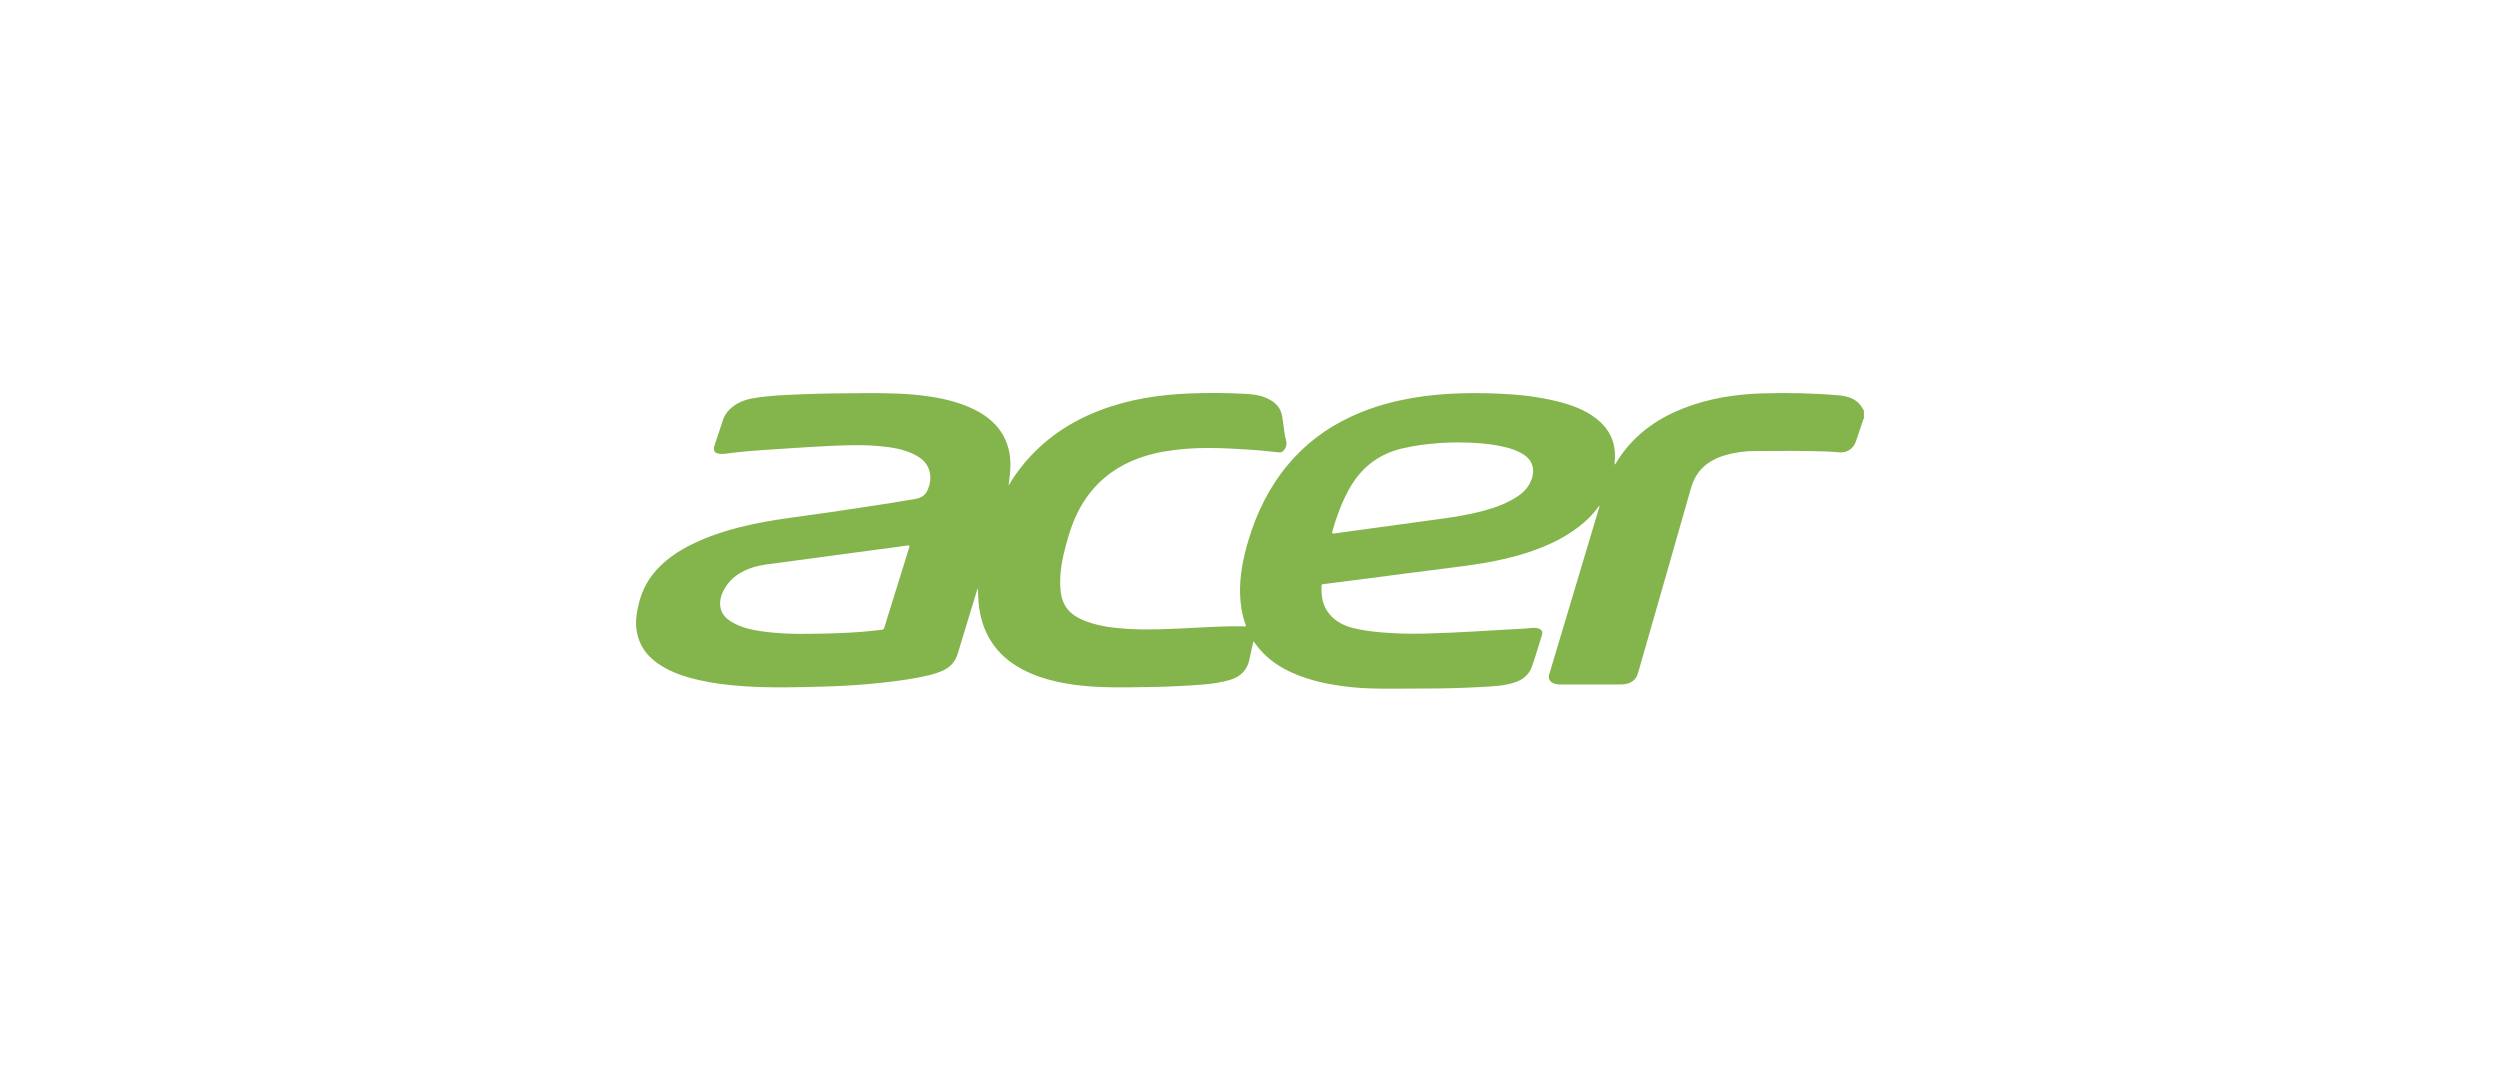 <svg width="187" height="81" viewBox="0 0 187 81" fill="none" xmlns="http://www.w3.org/2000/svg">
<path d="M60.502 47.409C61.897 47.399 63.202 47.36 64.502 47.258C64.984 47.221 65.464 47.156 65.943 47.109C66.065 47.095 66.124 47.044 66.155 46.924C66.233 46.635 66.333 46.355 66.418 46.072C66.949 44.368 67.472 42.664 68.005 40.962C68.056 40.807 68.025 40.78 67.876 40.802C67.577 40.848 67.275 40.889 66.976 40.928C66.007 41.06 65.038 41.186 64.071 41.315C63.107 41.447 62.146 41.574 61.184 41.705C60.208 41.836 59.232 41.963 58.26 42.097C57.618 42.187 56.968 42.236 56.342 42.433C55.434 42.72 54.667 43.197 54.188 44.049C53.966 44.436 53.83 44.855 53.871 45.306C53.927 45.875 54.27 46.252 54.74 46.528C55.432 46.939 56.206 47.114 56.992 47.224C58.182 47.392 59.385 47.431 60.502 47.409ZM109.089 33.092C108.643 33.097 108.195 33.102 107.755 33.133C106.788 33.204 105.836 33.321 104.892 33.542C103.059 33.971 101.742 35.042 100.858 36.688C100.337 37.657 99.96 38.676 99.663 39.736C99.614 39.913 99.675 39.92 99.814 39.901C100.928 39.748 102.043 39.597 103.158 39.443C104.29 39.288 105.422 39.129 106.559 38.976C107.745 38.815 108.935 38.674 110.111 38.414C111.172 38.18 112.219 37.888 113.176 37.34C113.702 37.041 114.179 36.673 114.452 36.113C114.831 35.339 114.783 34.499 113.911 33.964C113.573 33.759 113.215 33.613 112.84 33.511C111.611 33.18 110.352 33.102 109.089 33.092ZM139.422 30.757C139.422 30.942 139.422 31.127 139.422 31.312C139.361 31.342 139.366 31.405 139.348 31.451C139.173 31.967 139 32.481 138.83 32.997C138.635 33.584 138.141 33.895 137.528 33.832C137.245 33.803 136.958 33.786 136.673 33.774C134.884 33.708 133.094 33.727 131.305 33.735C130.514 33.737 129.735 33.842 128.978 34.071C127.729 34.45 126.855 35.203 126.487 36.505C125.18 41.106 123.853 45.705 122.536 50.303C122.493 50.454 122.439 50.596 122.344 50.724C122.062 51.109 121.65 51.194 121.21 51.197C119.705 51.199 118.198 51.197 116.694 51.197C116.516 51.197 116.351 51.167 116.185 51.102C115.92 50.992 115.793 50.737 115.873 50.471C117.108 46.362 118.337 42.25 119.566 38.139C119.593 38.044 119.647 37.951 119.632 37.815C119.299 38.282 118.933 38.689 118.524 39.047C117.263 40.149 115.781 40.838 114.198 41.352C112.154 42.017 110.031 42.279 107.908 42.545C107 42.657 106.089 42.776 105.184 42.893C104.176 43.022 103.173 43.156 102.165 43.287C101.099 43.424 100.033 43.56 98.964 43.696C98.903 43.701 98.862 43.713 98.854 43.791C98.815 44.565 98.92 45.303 99.431 45.924C99.918 46.518 100.578 46.829 101.311 47.002C102.022 47.17 102.745 47.258 103.475 47.314C104.483 47.389 105.493 47.419 106.503 47.394C107.806 47.36 109.113 47.304 110.418 47.226C111.625 47.156 112.83 47.078 114.035 47.019C114.366 47.002 114.7 46.919 115.036 47C115.311 47.066 115.416 47.236 115.335 47.506C115.257 47.774 115.175 48.039 115.089 48.305C114.917 48.843 114.766 49.388 114.564 49.916C114.352 50.474 113.921 50.827 113.361 51.024C112.563 51.306 111.723 51.333 110.893 51.382C109.325 51.472 107.757 51.506 106.189 51.504C104.259 51.501 102.326 51.589 100.4 51.321C99.159 51.146 97.944 50.878 96.79 50.381C95.799 49.955 94.915 49.376 94.212 48.548C94.056 48.368 93.92 48.171 93.757 47.959C93.657 48.412 93.552 48.838 93.472 49.266C93.306 50.123 92.788 50.639 91.96 50.87C90.753 51.211 89.506 51.243 88.269 51.314C87.021 51.384 85.777 51.396 84.533 51.411C82.945 51.428 81.361 51.404 79.795 51.133C78.622 50.929 77.478 50.612 76.421 50.04C74.452 48.977 73.41 47.307 73.198 45.091C73.164 44.743 73.169 44.397 73.152 44.03C73.076 44.093 73.076 44.169 73.059 44.227C72.587 45.775 72.11 47.321 71.645 48.87C71.465 49.48 71.09 49.907 70.513 50.167C70.189 50.311 69.853 50.415 69.512 50.501C68.392 50.773 67.251 50.924 66.111 51.051C64.712 51.211 63.307 51.304 61.902 51.348C59.782 51.409 57.654 51.472 55.531 51.323C54.431 51.245 53.34 51.109 52.262 50.866C51.293 50.649 50.358 50.345 49.504 49.821C48.703 49.33 48.067 48.692 47.766 47.772C47.539 47.097 47.534 46.411 47.661 45.719C47.834 44.745 48.16 43.835 48.769 43.039C49.599 41.961 50.687 41.221 51.894 40.646C54.144 39.575 56.551 39.095 58.993 38.747C60.003 38.606 61.014 38.472 62.022 38.324C63.141 38.163 64.264 37.992 65.379 37.82C66.406 37.659 67.436 37.503 68.456 37.323C68.838 37.257 69.189 37.084 69.359 36.709C69.568 36.252 69.658 35.767 69.532 35.266C69.393 34.701 69.011 34.331 68.526 34.066C67.647 33.586 66.681 33.452 65.7 33.362C64.943 33.292 64.183 33.294 63.419 33.309C62.409 33.331 61.401 33.389 60.393 33.447C59.312 33.511 58.231 33.589 57.148 33.657C56.359 33.705 55.57 33.783 54.782 33.869C54.482 33.903 54.18 33.968 53.878 33.949C53.455 33.92 53.316 33.715 53.445 33.321C53.659 32.683 53.871 32.045 54.083 31.405C54.19 31.079 54.373 30.804 54.626 30.575C55.105 30.132 55.69 29.903 56.32 29.791C57.506 29.581 58.708 29.547 59.906 29.496C61.505 29.428 63.102 29.414 64.704 29.406C66.357 29.401 68.008 29.418 69.649 29.677C70.8 29.861 71.922 30.142 72.969 30.677C74.888 31.663 75.754 33.24 75.552 35.385C75.525 35.677 75.484 35.972 75.442 36.313C75.511 36.203 75.552 36.137 75.596 36.069C75.637 35.996 75.686 35.921 75.73 35.848C77.329 33.423 79.525 31.756 82.218 30.716C84.416 29.866 86.711 29.511 89.058 29.428C90.395 29.377 91.731 29.384 93.07 29.455C93.576 29.484 94.08 29.523 94.565 29.706C95.251 29.966 95.78 30.373 95.909 31.147C95.943 31.349 95.965 31.551 95.996 31.753C96.064 32.143 96.072 32.542 96.194 32.922C96.284 33.199 96.201 33.535 95.982 33.73C95.894 33.808 95.789 33.861 95.675 33.837C95.543 33.81 95.405 33.815 95.273 33.8C94.212 33.666 93.15 33.608 92.087 33.554C90.93 33.498 89.769 33.479 88.613 33.579C87.539 33.671 86.48 33.837 85.45 34.18C83.571 34.806 82.064 35.918 81.008 37.615C80.409 38.574 80.039 39.626 79.749 40.709C79.472 41.727 79.26 42.757 79.306 43.818C79.325 44.349 79.413 44.867 79.688 45.33C80.048 45.931 80.633 46.248 81.261 46.481C82.242 46.842 83.267 46.971 84.301 47.036C85.767 47.131 87.237 47.061 88.698 46.992C90.146 46.924 91.593 46.815 93.046 46.854C93.094 46.856 93.143 46.856 93.187 46.856C93.216 46.791 93.177 46.747 93.163 46.703C92.895 45.968 92.781 45.208 92.756 44.429C92.72 43.085 92.98 41.788 93.355 40.505C93.973 38.411 94.908 36.483 96.308 34.796C97.618 33.214 99.219 32.014 101.079 31.154C103.409 30.078 105.882 29.606 108.424 29.457C109.69 29.384 110.951 29.392 112.214 29.45C113.646 29.513 115.063 29.672 116.458 30.015C117.521 30.275 118.546 30.64 119.418 31.325C120.165 31.906 120.65 32.651 120.771 33.608C120.818 33.988 120.798 34.365 120.771 34.747L120.798 34.74L120.844 34.684C122.037 32.685 123.788 31.373 125.928 30.538C127.814 29.803 129.791 29.487 131.802 29.426C133.703 29.365 135.607 29.406 137.503 29.569C138.292 29.635 139 29.864 139.375 30.658C139.387 30.682 139.414 30.677 139.422 30.645V30.718L139.39 30.735L139.422 30.757Z" fill="#84B44C"/>
</svg>
